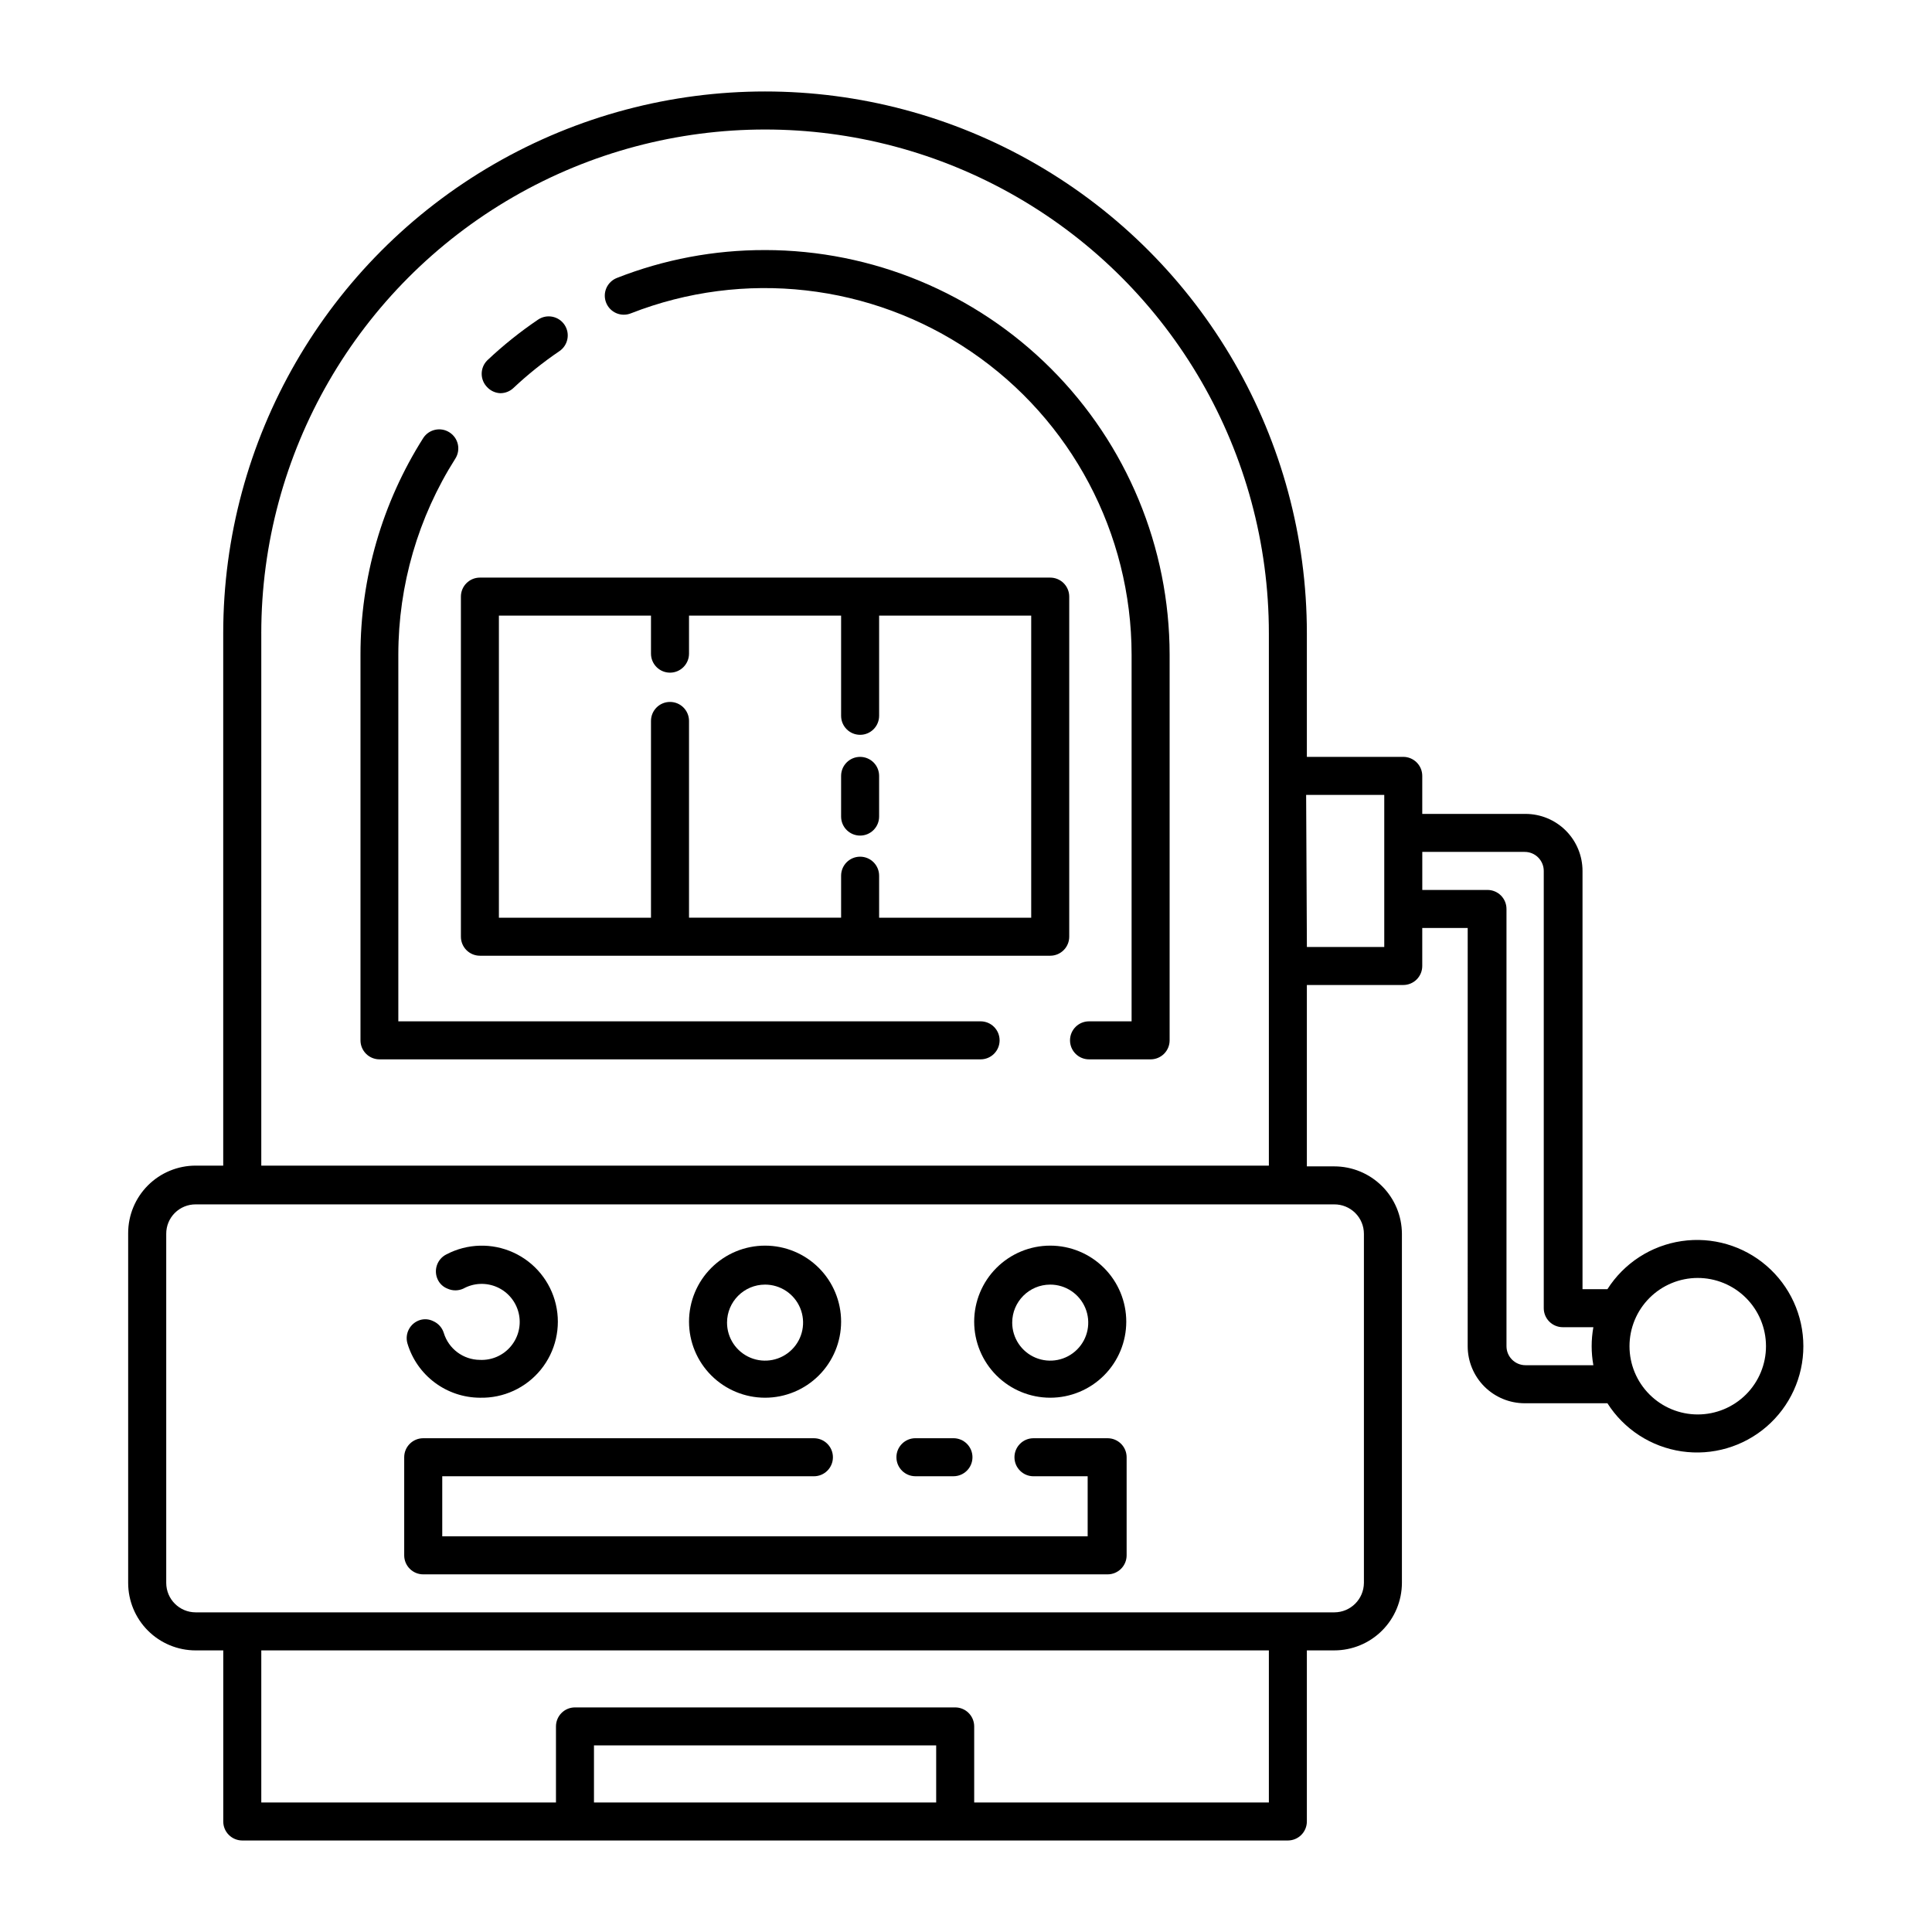 <?xml version="1.0" encoding="UTF-8"?>
<!-- Uploaded to: SVG Repo, www.svgrepo.com, Generator: SVG Repo Mixer Tools -->
<svg fill="#000000" width="800px" height="800px" version="1.1" viewBox="144 144 512 512" xmlns="http://www.w3.org/2000/svg">
 <g>
  <path d="m276.62 248.2c1.27-0.004 2.496-0.488 3.426-1.359 3.797-3.574 7.875-6.844 12.191-9.773 2.309-1.559 2.918-4.695 1.359-7.004s-4.691-2.918-7.004-1.359c-4.766 3.227-9.266 6.832-13.449 10.781-0.957 0.945-1.492 2.234-1.492 3.578s0.535 2.629 1.492 3.578c0.91 0.953 2.156 1.516 3.477 1.559z"/>
  <path d="m403.88 414.66h-154.32v-97.188c0.012-18.395 5.254-36.41 15.113-51.941 0.715-1.129 0.953-2.496 0.66-3.801-0.293-1.301-1.094-2.438-2.223-3.152-2.336-1.496-5.449-0.82-6.953 1.512-10.875 17.164-16.641 37.066-16.625 57.383v102.23c0 1.336 0.531 2.617 1.477 3.562 0.945 0.941 2.227 1.473 3.562 1.473h159.3c2.781 0 5.035-2.254 5.035-5.035 0-2.785-2.254-5.039-5.035-5.039z"/>
  <path d="m346.75 210.27c-13.449-0.035-26.781 2.477-39.297 7.402-1.242 0.496-2.238 1.465-2.769 2.691-0.527 1.23-0.547 2.617-0.051 3.859 0.492 1.242 1.461 2.238 2.688 2.769 1.23 0.527 2.617 0.547 3.859 0.051 29.91-11.715 63.68-7.906 90.227 10.188 26.547 18.09 42.445 48.125 42.477 80.246v97.188h-11.285c-2.781 0-5.035 2.254-5.035 5.039 0 2.781 2.254 5.035 5.035 5.035h16.324c1.336 0 2.617-0.531 3.562-1.473 0.945-0.945 1.477-2.227 1.477-3.562v-102.23c-0.027-28.426-11.332-55.68-31.43-75.777-20.102-20.102-47.355-31.406-75.781-31.43z"/>
  <path d="m195.86 581.37h7.305v45.344-0.004c0 1.34 0.531 2.621 1.477 3.562 0.945 0.945 2.227 1.477 3.562 1.477h277.09c1.336 0 2.617-0.531 3.562-1.477 0.945-0.941 1.477-2.223 1.477-3.562v-45.34h7.254c4.75 0 9.305-1.883 12.664-5.238 3.363-3.352 5.258-7.898 5.273-12.648v-92.5c-0.016-4.746-1.91-9.297-5.273-12.648-3.359-3.352-7.914-5.234-12.664-5.234h-7.254v-48.066h25.543c1.336 0 2.617-0.531 3.562-1.473 0.945-0.945 1.477-2.227 1.477-3.562v-10.078h12.043l-0.004 110.84c0 4.008 1.594 7.852 4.426 10.688 2.836 2.832 6.68 4.426 10.688 4.426h21.918c4.391 6.906 11.57 11.559 19.668 12.75 8.098 1.188 16.312-1.203 22.504-6.551 6.195-5.352 9.754-13.129 9.754-21.312 0-8.184-3.559-15.965-9.754-21.312-6.191-5.352-14.406-7.742-22.504-6.551-8.098 1.188-15.277 5.844-19.668 12.746h-6.602v-110.84c0-4.008-1.59-7.852-4.426-10.688-2.836-2.836-6.68-4.426-10.688-4.426h-27.355v-10.078c0-1.336-0.531-2.617-1.477-3.562-0.945-0.945-2.227-1.477-3.562-1.477h-25.543v-32.746c0-51.297-27.367-98.699-71.793-124.35-44.426-25.652-99.16-25.652-143.59 0-44.426 25.648-71.793 73.051-71.793 124.35v141.07h-7.305c-4.742 0-9.293 1.883-12.648 5.238-3.352 3.356-5.238 7.902-5.238 12.648v92.699c0 4.742 1.887 9.293 5.238 12.648 3.356 3.352 7.906 5.238 12.648 5.238zm398.01-98.695v-0.004c4.801-0.012 9.41 1.883 12.812 5.269 3.402 3.387 5.316 7.984 5.324 12.785 0.012 4.801-1.891 9.406-5.277 12.805-3.391 3.398-7.992 5.312-12.793 5.316-4.797 0.004-9.402-1.898-12.797-5.293-3.398-3.391-5.305-7.996-5.305-12.793s1.906-9.398 5.297-12.789c3.391-3.394 7.992-5.301 12.789-5.301zm-72.949-112.91h27.156-0.004c1.34 0 2.621 0.531 3.562 1.477 0.945 0.945 1.477 2.227 1.477 3.562v115.88c0 1.336 0.531 2.617 1.477 3.562 0.945 0.945 2.227 1.477 3.562 1.477h8.109c-0.602 3.332-0.602 6.746 0 10.074h-17.984c-2.781 0-5.039-2.254-5.039-5.035v-115.88c0-1.336-0.531-2.617-1.473-3.562-0.945-0.945-2.227-1.473-3.562-1.473h-17.281zm-30.781-15.113h20.703v40.305h-20.504zm-98.043 267.02h-90.688v-15.117h90.688zm88.168 0h-78.094v-20.152c0-1.336-0.531-2.617-1.477-3.562-0.941-0.945-2.223-1.477-3.562-1.477h-100.76c-2.781 0-5.035 2.254-5.035 5.039v20.152h-78.094v-40.305h267.02zm-267.02-309.84h-0.004c0-47.699 25.449-91.773 66.758-115.62 41.309-23.852 92.199-23.852 133.51 0 41.309 23.848 66.754 67.922 66.754 115.62v141.07h-267.02zm-25.191 159.15c-0.016-2.074 0.805-4.07 2.269-5.535 1.469-1.469 3.465-2.285 5.539-2.273h301.73c2.082-0.012 4.078 0.805 5.555 2.269 1.477 1.465 2.305 3.461 2.305 5.539v92.5c-0.027 4.32-3.539 7.809-7.859 7.809h-301.73c-4.312 0-7.809-3.496-7.809-7.809z"/>
  <path d="m422.32 297.07h-151.14 0.004c-2.785 0-5.039 2.254-5.039 5.039v90.129c0 1.336 0.531 2.621 1.477 3.562 0.945 0.945 2.227 1.477 3.562 1.477h151.14-0.004c1.336 0 2.617-0.531 3.562-1.477 0.945-0.941 1.477-2.227 1.477-3.562v-90.129c0-1.336-0.531-2.617-1.477-3.562-0.945-0.945-2.227-1.477-3.562-1.477zm-5.039 90.133h-40.305v-11.137c0-2.781-2.254-5.035-5.035-5.035-2.785 0-5.039 2.254-5.039 5.035v11.133h-40.305v-52.141c0-2.785-2.258-5.039-5.039-5.039s-5.039 2.254-5.039 5.039v52.145h-40.305v-80.059h40.305v10.078c0 2.781 2.258 5.039 5.039 5.039s5.039-2.258 5.039-5.039v-10.078h40.305v26.551c0 2.785 2.254 5.039 5.039 5.039 2.781 0 5.035-2.254 5.035-5.039v-26.551h40.305z"/>
  <path d="m271.18 514.41c6.234 0.156 12.191-2.586 16.133-7.426 3.938-4.836 5.414-11.227 3.996-17.301-1.418-6.074-5.57-11.152-11.246-13.746-5.672-2.594-12.227-2.414-17.75 0.484-2.492 1.238-3.504 4.262-2.269 6.75 0.523 1.062 1.422 1.887 2.519 2.32 1.344 0.621 2.891 0.621 4.234 0 2.762-1.523 6.082-1.66 8.965-0.375 2.883 1.289 4.992 3.852 5.707 6.926s-0.055 6.305-2.078 8.727c-2.019 2.426-5.059 3.762-8.211 3.613-4.414-0.031-8.293-2.93-9.574-7.152-0.438-1.402-1.469-2.543-2.82-3.125-1.062-0.527-2.285-0.633-3.426-0.301-2.652 0.801-4.16 3.59-3.375 6.246 1.238 4.133 3.773 7.758 7.231 10.344 3.453 2.586 7.648 3.992 11.965 4.016z"/>
  <path d="m346.75 514.41c5.344 0 10.469-2.125 14.25-5.902 3.777-3.781 5.902-8.906 5.902-14.25s-2.125-10.473-5.902-14.25c-3.781-3.781-8.906-5.902-14.25-5.902s-10.473 2.121-14.25 5.902c-3.781 3.777-5.902 8.906-5.902 14.25s2.121 10.469 5.902 14.25c3.777 3.777 8.906 5.902 14.25 5.902zm0-29.977c4.074 0 7.75 2.453 9.309 6.219 1.559 3.766 0.699 8.102-2.184 10.98-2.883 2.883-7.215 3.746-10.98 2.188-3.766-1.562-6.223-5.234-6.223-9.312 0-5.562 4.512-10.074 10.078-10.074z"/>
  <path d="m422.32 514.41c5.344 0 10.473-2.125 14.25-5.902 3.781-3.781 5.902-8.906 5.902-14.25s-2.121-10.473-5.902-14.25c-3.777-3.781-8.906-5.902-14.25-5.902s-10.469 2.121-14.25 5.902c-3.777 3.777-5.902 8.906-5.902 14.25s2.125 10.469 5.902 14.25c3.781 3.777 8.906 5.902 14.25 5.902zm0-29.977c4.078 0 7.75 2.453 9.309 6.219 1.562 3.766 0.699 8.102-2.184 10.98-2.883 2.883-7.215 3.746-10.98 2.188-3.766-1.562-6.219-5.234-6.219-9.312 0-5.562 4.512-10.074 10.074-10.074z"/>
  <path d="m386.6 535.22h10.078-0.004c2.785 0 5.039-2.258 5.039-5.039s-2.254-5.039-5.039-5.039h-10.078 0.004c-2.781 0-5.039 2.258-5.039 5.039s2.258 5.039 5.039 5.039z"/>
  <path d="m256.16 561.22h181.37c1.336 0 2.617-0.531 3.562-1.477 0.945-0.945 1.477-2.227 1.477-3.562v-25.996c0-1.336-0.531-2.617-1.477-3.562-0.945-0.945-2.227-1.477-3.562-1.477h-19.648c-2.781 0-5.039 2.258-5.039 5.039s2.258 5.039 5.039 5.039h14.359v15.918h-171.04v-15.918h98.496c2.781 0 5.035-2.258 5.035-5.039s-2.254-5.039-5.035-5.039h-103.54c-2.781 0-5.039 2.258-5.039 5.039v25.996c0 1.336 0.531 2.617 1.477 3.562 0.945 0.945 2.227 1.477 3.562 1.477z"/>
  <path d="m371.94 344.58c-2.785 0-5.039 2.258-5.039 5.039v10.781c0 2.781 2.254 5.039 5.039 5.039 2.781 0 5.035-2.258 5.035-5.039v-10.781c0-1.336-0.527-2.617-1.473-3.562-0.945-0.945-2.227-1.477-3.562-1.477z"/>
 </g>
</svg>